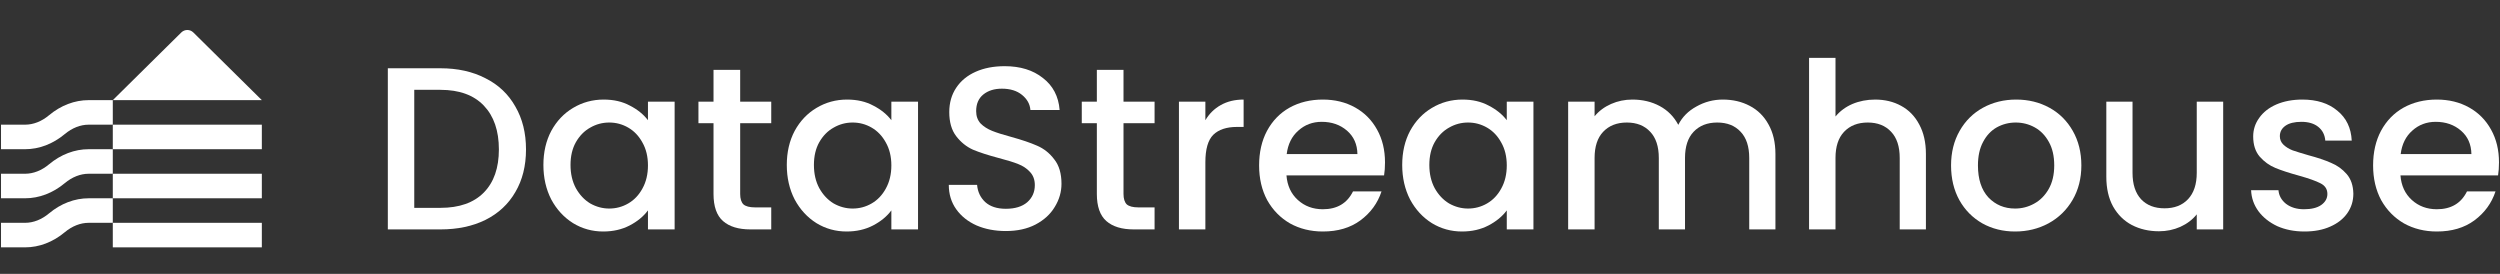 <svg width="283" height="31" viewBox="0 0 283 31" fill="none" xmlns="http://www.w3.org/2000/svg">
<rect x="0" y="0" width="283" height="31" fill="#333333" stroke="none"/>
<g clip-path="url(#clip0_5856_2406)">
<path d="M29.64 11.336H12.768L20.526 3.673C20.902 3.302 21.507 3.302 21.883 3.673L29.64 11.336Z" fill="white"/>
<path d="M29.64 14.113H12.768V16.89H29.64V14.113Z" fill="white"/>
<path d="M29.64 19.668H12.768V22.445H29.64V19.668Z" fill="white"/>
<path d="M29.64 25.223H12.768V28H29.64V25.223Z" fill="white"/>
<path d="M2.839 28H0.114V25.223H2.839C3.776 25.223 4.714 24.854 5.55 24.156C6.893 23.037 8.446 22.445 10.042 22.445H12.768V25.223H10.042C9.104 25.223 8.167 25.592 7.33 26.289C5.988 27.408 4.435 28 2.839 28Z" fill="white"/>
<path d="M2.839 22.445H0.114V19.668H2.839C3.776 19.668 4.714 19.299 5.55 18.601C6.893 17.482 8.446 16.89 10.042 16.89H12.768V19.668H10.042C9.104 19.668 8.167 20.037 7.33 20.734C5.988 21.853 4.435 22.445 2.839 22.445Z" fill="white"/>
<path d="M2.839 16.89H0.114V14.113H2.839C3.776 14.113 4.714 13.744 5.55 13.046C6.893 11.927 8.446 11.335 10.042 11.335H12.768V14.113H10.042C9.104 14.113 8.167 14.482 7.33 15.179C5.988 16.298 4.435 16.89 2.839 16.89Z" fill="white"/>
<path d="M49.86 7.728C51.802 7.728 53.499 8.104 54.952 8.857C56.421 9.592 57.55 10.659 58.337 12.059C59.142 13.441 59.544 15.059 59.544 16.914C59.544 18.769 59.142 20.379 58.337 21.743C57.55 23.108 56.421 24.158 54.952 24.893C53.499 25.61 51.802 25.969 49.86 25.969H43.902V7.728H49.86ZM49.86 23.528C51.994 23.528 53.63 22.951 54.768 21.796C55.905 20.641 56.474 19.014 56.474 16.914C56.474 14.797 55.905 13.143 54.768 11.954C53.63 10.764 51.994 10.169 49.86 10.169H46.894V23.528H49.86Z" fill="white"/>
<path d="M61.513 18.673C61.513 17.221 61.81 15.935 62.405 14.815C63.017 13.695 63.84 12.829 64.872 12.216C65.922 11.586 67.077 11.271 68.337 11.271C69.474 11.271 70.462 11.499 71.302 11.954C72.159 12.391 72.842 12.943 73.349 13.607V11.508H76.368V25.969H73.349V23.817C72.842 24.5 72.151 25.068 71.276 25.523C70.401 25.978 69.404 26.206 68.284 26.206C67.042 26.206 65.904 25.89 64.872 25.261C63.84 24.613 63.017 23.721 62.405 22.584C61.81 21.429 61.513 20.125 61.513 18.673ZM73.349 18.725C73.349 17.728 73.139 16.862 72.719 16.127C72.317 15.392 71.783 14.832 71.118 14.447C70.454 14.062 69.736 13.87 68.966 13.87C68.197 13.87 67.479 14.062 66.814 14.447C66.149 14.815 65.607 15.366 65.187 16.101C64.784 16.818 64.583 17.675 64.583 18.673C64.583 19.67 64.784 20.545 65.187 21.297C65.607 22.05 66.149 22.627 66.814 23.03C67.497 23.415 68.214 23.607 68.966 23.607C69.736 23.607 70.454 23.415 71.118 23.03C71.783 22.645 72.317 22.085 72.719 21.35C73.139 20.598 73.349 19.723 73.349 18.725Z" fill="white"/>
<path d="M83.788 13.949V21.954C83.788 22.496 83.911 22.89 84.156 23.135C84.418 23.362 84.856 23.476 85.468 23.476H87.305V25.969H84.943C83.596 25.969 82.563 25.654 81.846 25.024C81.129 24.395 80.77 23.371 80.77 21.954V13.949H79.064V11.508H80.77V7.912H83.788V11.508H87.305V13.949H83.788Z" fill="white"/>
<path d="M89.065 18.673C89.065 17.221 89.363 15.935 89.958 14.815C90.57 13.695 91.393 12.829 92.425 12.216C93.475 11.586 94.63 11.271 95.889 11.271C97.027 11.271 98.015 11.499 98.855 11.954C99.713 12.391 100.395 12.943 100.902 13.607V11.508H103.921V25.969H100.902V23.817C100.395 24.5 99.704 25.068 98.829 25.523C97.954 25.978 96.957 26.206 95.837 26.206C94.595 26.206 93.457 25.89 92.425 25.261C91.393 24.613 90.57 23.721 89.958 22.584C89.363 21.429 89.065 20.125 89.065 18.673ZM100.902 18.725C100.902 17.728 100.692 16.862 100.273 16.127C99.87 15.392 99.336 14.832 98.671 14.447C98.007 14.062 97.289 13.87 96.519 13.87C95.749 13.87 95.032 14.062 94.367 14.447C93.702 14.815 93.16 15.366 92.74 16.101C92.337 16.818 92.136 17.675 92.136 18.673C92.136 19.67 92.337 20.545 92.74 21.297C93.16 22.05 93.702 22.627 94.367 23.03C95.049 23.415 95.767 23.607 96.519 23.607C97.289 23.607 98.007 23.415 98.671 23.03C99.336 22.645 99.87 22.085 100.273 21.35C100.692 20.598 100.902 19.723 100.902 18.725Z" fill="white"/>
<path d="M113.861 26.153C112.636 26.153 111.534 25.943 110.554 25.523C109.574 25.086 108.804 24.473 108.244 23.686C107.684 22.899 107.404 21.98 107.404 20.93H110.606C110.676 21.718 110.983 22.365 111.525 22.872C112.085 23.38 112.864 23.634 113.861 23.634C114.893 23.634 115.698 23.389 116.276 22.899C116.853 22.391 117.142 21.744 117.142 20.956C117.142 20.344 116.958 19.845 116.591 19.46C116.241 19.075 115.794 18.778 115.252 18.568C114.727 18.358 113.992 18.131 113.047 17.886C111.858 17.571 110.886 17.256 110.134 16.941C109.399 16.608 108.769 16.101 108.244 15.418C107.719 14.736 107.457 13.826 107.457 12.689C107.457 11.639 107.719 10.72 108.244 9.933C108.769 9.146 109.504 8.542 110.449 8.122C111.394 7.702 112.487 7.492 113.73 7.492C115.497 7.492 116.94 7.938 118.06 8.831C119.198 9.706 119.828 10.913 119.95 12.453H116.643C116.591 11.788 116.276 11.219 115.698 10.747C115.121 10.274 114.36 10.038 113.415 10.038C112.557 10.038 111.858 10.257 111.315 10.694C110.773 11.132 110.501 11.762 110.501 12.584C110.501 13.144 110.668 13.607 111 13.975C111.35 14.325 111.788 14.605 112.312 14.815C112.837 15.025 113.555 15.252 114.465 15.497C115.672 15.83 116.652 16.162 117.404 16.495C118.174 16.827 118.821 17.343 119.346 18.043C119.889 18.726 120.16 19.644 120.16 20.799C120.16 21.726 119.906 22.601 119.399 23.424C118.909 24.246 118.183 24.911 117.22 25.418C116.276 25.908 115.156 26.153 113.861 26.153Z" fill="white"/>
<path d="M127.181 13.949V21.954C127.181 22.496 127.304 22.89 127.549 23.135C127.811 23.362 128.249 23.476 128.861 23.476H130.698V25.969H128.336C126.989 25.969 125.956 25.654 125.239 25.024C124.522 24.395 124.163 23.371 124.163 21.954V13.949H122.457V11.508H124.163V7.912H127.181V11.508H130.698V13.949H127.181Z" fill="white"/>
<path d="M136.448 13.607C136.885 12.873 137.463 12.304 138.18 11.901C138.915 11.482 139.781 11.271 140.778 11.271V14.369H140.017C138.845 14.369 137.953 14.666 137.34 15.261C136.745 15.856 136.448 16.888 136.448 18.358V25.969H133.456V11.508H136.448V13.607Z" fill="white"/>
<path d="M156.783 18.384C156.783 18.927 156.748 19.416 156.678 19.854H145.628C145.716 21.009 146.145 21.936 146.914 22.636C147.684 23.336 148.629 23.686 149.749 23.686C151.359 23.686 152.496 23.012 153.161 21.665H156.389C155.952 22.995 155.156 24.088 154.001 24.946C152.864 25.785 151.446 26.206 149.749 26.206C148.367 26.206 147.124 25.899 146.022 25.287C144.937 24.657 144.08 23.782 143.45 22.662C142.838 21.525 142.531 20.213 142.531 18.725C142.531 17.238 142.829 15.935 143.424 14.815C144.036 13.677 144.885 12.803 145.97 12.19C147.072 11.578 148.332 11.271 149.749 11.271C151.114 11.271 152.33 11.569 153.397 12.164C154.465 12.759 155.296 13.599 155.891 14.684C156.485 15.751 156.783 16.984 156.783 18.384ZM153.66 17.439C153.642 16.337 153.248 15.453 152.479 14.789C151.709 14.124 150.755 13.791 149.618 13.791C148.585 13.791 147.702 14.124 146.967 14.789C146.232 15.436 145.795 16.32 145.655 17.439H153.66Z" fill="white"/>
<path d="M158.73 18.673C158.73 17.221 159.027 15.935 159.622 14.815C160.235 13.695 161.057 12.829 162.09 12.216C163.139 11.586 164.294 11.271 165.554 11.271C166.691 11.271 167.68 11.499 168.52 11.954C169.377 12.391 170.06 12.943 170.567 13.607V11.508H173.585V25.969H170.567V23.817C170.06 24.5 169.368 25.068 168.494 25.523C167.619 25.978 166.621 26.206 165.501 26.206C164.259 26.206 163.122 25.89 162.09 25.261C161.057 24.613 160.235 23.721 159.622 22.584C159.027 21.429 158.73 20.125 158.73 18.673ZM170.567 18.725C170.567 17.728 170.357 16.862 169.937 16.127C169.535 15.392 169.001 14.832 168.336 14.447C167.671 14.062 166.954 13.87 166.184 13.87C165.414 13.87 164.697 14.062 164.032 14.447C163.367 14.815 162.824 15.366 162.404 16.101C162.002 16.818 161.801 17.675 161.801 18.673C161.801 19.67 162.002 20.545 162.404 21.297C162.824 22.05 163.367 22.627 164.032 23.03C164.714 23.415 165.431 23.607 166.184 23.607C166.954 23.607 167.671 23.415 168.336 23.03C169.001 22.645 169.535 22.085 169.937 21.35C170.357 20.598 170.567 19.723 170.567 18.725Z" fill="white"/>
<path d="M195.021 11.271C196.159 11.271 197.173 11.508 198.066 11.98C198.976 12.453 199.684 13.152 200.192 14.08C200.717 15.007 200.979 16.127 200.979 17.439V25.969H198.013V17.886C198.013 16.591 197.69 15.602 197.042 14.92C196.395 14.22 195.511 13.87 194.391 13.87C193.271 13.87 192.379 14.22 191.714 14.92C191.067 15.602 190.743 16.591 190.743 17.886V25.969H187.777V17.886C187.777 16.591 187.454 15.602 186.806 14.92C186.159 14.22 185.275 13.87 184.155 13.87C183.036 13.87 182.143 14.22 181.478 14.92C180.831 15.602 180.507 16.591 180.507 17.886V25.969H177.515V11.508H180.507V13.161C180.997 12.566 181.618 12.103 182.371 11.77C183.123 11.438 183.928 11.271 184.785 11.271C185.94 11.271 186.972 11.517 187.882 12.006C188.792 12.496 189.492 13.205 189.982 14.132C190.419 13.258 191.102 12.566 192.029 12.059C192.957 11.534 193.954 11.271 195.021 11.271Z" fill="white"/>
<path d="M212.266 11.272C213.369 11.272 214.349 11.508 215.206 11.98C216.081 12.453 216.763 13.153 217.253 14.08C217.761 15.007 218.014 16.127 218.014 17.439V25.969H215.048V17.886C215.048 16.591 214.725 15.602 214.077 14.92C213.43 14.22 212.546 13.87 211.427 13.87C210.307 13.87 209.414 14.22 208.749 14.92C208.102 15.602 207.778 16.591 207.778 17.886V25.969H204.786V6.547H207.778V13.188C208.286 12.575 208.924 12.103 209.694 11.77C210.482 11.438 211.339 11.272 212.266 11.272Z" fill="white"/>
<path d="M228.104 26.206C226.739 26.206 225.505 25.899 224.403 25.287C223.301 24.657 222.434 23.782 221.805 22.662C221.175 21.525 220.86 20.213 220.86 18.725C220.86 17.256 221.183 15.952 221.831 14.815C222.478 13.677 223.362 12.803 224.482 12.19C225.601 11.578 226.853 11.271 228.235 11.271C229.617 11.271 230.868 11.578 231.988 12.19C233.108 12.803 233.991 13.677 234.639 14.815C235.286 15.952 235.61 17.256 235.61 18.725C235.61 20.195 235.277 21.499 234.613 22.636C233.948 23.773 233.038 24.657 231.883 25.287C230.746 25.899 229.486 26.206 228.104 26.206ZM228.104 23.607C228.873 23.607 229.591 23.423 230.256 23.056C230.938 22.689 231.489 22.137 231.909 21.402C232.329 20.668 232.539 19.775 232.539 18.725C232.539 17.675 232.338 16.792 231.935 16.075C231.533 15.34 230.999 14.789 230.334 14.421C229.67 14.054 228.952 13.87 228.182 13.87C227.412 13.87 226.695 14.054 226.03 14.421C225.383 14.789 224.867 15.34 224.482 16.075C224.097 16.792 223.904 17.675 223.904 18.725C223.904 20.283 224.298 21.49 225.085 22.347C225.89 23.187 226.896 23.607 228.104 23.607Z" fill="white"/>
<path d="M251.664 11.508V25.969H248.672V24.263C248.2 24.858 247.579 25.331 246.809 25.681C246.057 26.013 245.252 26.179 244.394 26.179C243.257 26.179 242.233 25.943 241.324 25.471C240.431 24.998 239.723 24.298 239.198 23.371C238.69 22.444 238.436 21.324 238.436 20.011V11.508H241.402V19.565C241.402 20.86 241.726 21.857 242.373 22.557C243.021 23.24 243.904 23.581 245.024 23.581C246.144 23.581 247.028 23.24 247.675 22.557C248.34 21.857 248.672 20.86 248.672 19.565V11.508H251.664Z" fill="white"/>
<path d="M260.861 26.206C259.724 26.206 258.7 26.004 257.791 25.602C256.898 25.182 256.19 24.622 255.665 23.922C255.14 23.205 254.86 22.409 254.825 21.534H257.922C257.974 22.146 258.263 22.662 258.788 23.082C259.33 23.485 260.004 23.686 260.809 23.686C261.649 23.686 262.296 23.528 262.751 23.213C263.224 22.881 263.46 22.461 263.46 21.954C263.46 21.411 263.197 21.009 262.672 20.746C262.165 20.484 261.351 20.195 260.231 19.88C259.147 19.583 258.263 19.294 257.581 19.014C256.898 18.734 256.303 18.305 255.796 17.728C255.306 17.151 255.061 16.39 255.061 15.445C255.061 14.675 255.288 13.975 255.743 13.345C256.198 12.698 256.846 12.19 257.686 11.823C258.543 11.455 259.523 11.271 260.625 11.271C262.27 11.271 263.591 11.691 264.588 12.531C265.603 13.354 266.146 14.482 266.216 15.917H263.223C263.171 15.27 262.909 14.754 262.436 14.369C261.964 13.984 261.325 13.791 260.52 13.791C259.733 13.791 259.129 13.94 258.709 14.237C258.289 14.535 258.079 14.928 258.079 15.418C258.079 15.803 258.219 16.127 258.499 16.39C258.779 16.652 259.12 16.862 259.523 17.019C259.925 17.159 260.52 17.343 261.308 17.571C262.357 17.851 263.215 18.139 263.88 18.437C264.562 18.717 265.148 19.137 265.638 19.697C266.128 20.256 266.382 21 266.399 21.927C266.399 22.75 266.172 23.485 265.717 24.132C265.262 24.779 264.615 25.287 263.775 25.654C262.952 26.022 261.981 26.206 260.861 26.206Z" fill="white"/>
<path d="M282.886 18.384C282.886 18.927 282.851 19.416 282.781 19.854H271.732C271.819 21.009 272.248 21.936 273.018 22.636C273.788 23.336 274.733 23.686 275.853 23.686C277.462 23.686 278.6 23.012 279.264 21.665H282.493C282.055 22.995 281.259 24.088 280.104 24.946C278.967 25.785 277.55 26.206 275.853 26.206C274.47 26.206 273.228 25.899 272.126 25.287C271.041 24.657 270.183 23.782 269.553 22.662C268.941 21.525 268.635 20.213 268.635 18.725C268.635 17.238 268.932 15.935 269.527 14.815C270.14 13.677 270.988 12.803 272.073 12.19C273.175 11.578 274.435 11.271 275.853 11.271C277.217 11.271 278.433 11.569 279.501 12.164C280.568 12.759 281.399 13.599 281.994 14.684C282.589 15.751 282.886 16.984 282.886 18.384ZM279.763 17.439C279.746 16.337 279.352 15.453 278.582 14.789C277.812 14.124 276.859 13.791 275.721 13.791C274.689 13.791 273.805 14.124 273.07 14.789C272.336 15.436 271.898 16.32 271.758 17.439H279.763Z" fill="white"/>
</g>
<defs>
<clipPath id="clip0_5856_2406">
<rect width="283" height="30" fill="white" transform="translate(-0 0.697)"/>
</clipPath>
</defs>
</svg>
